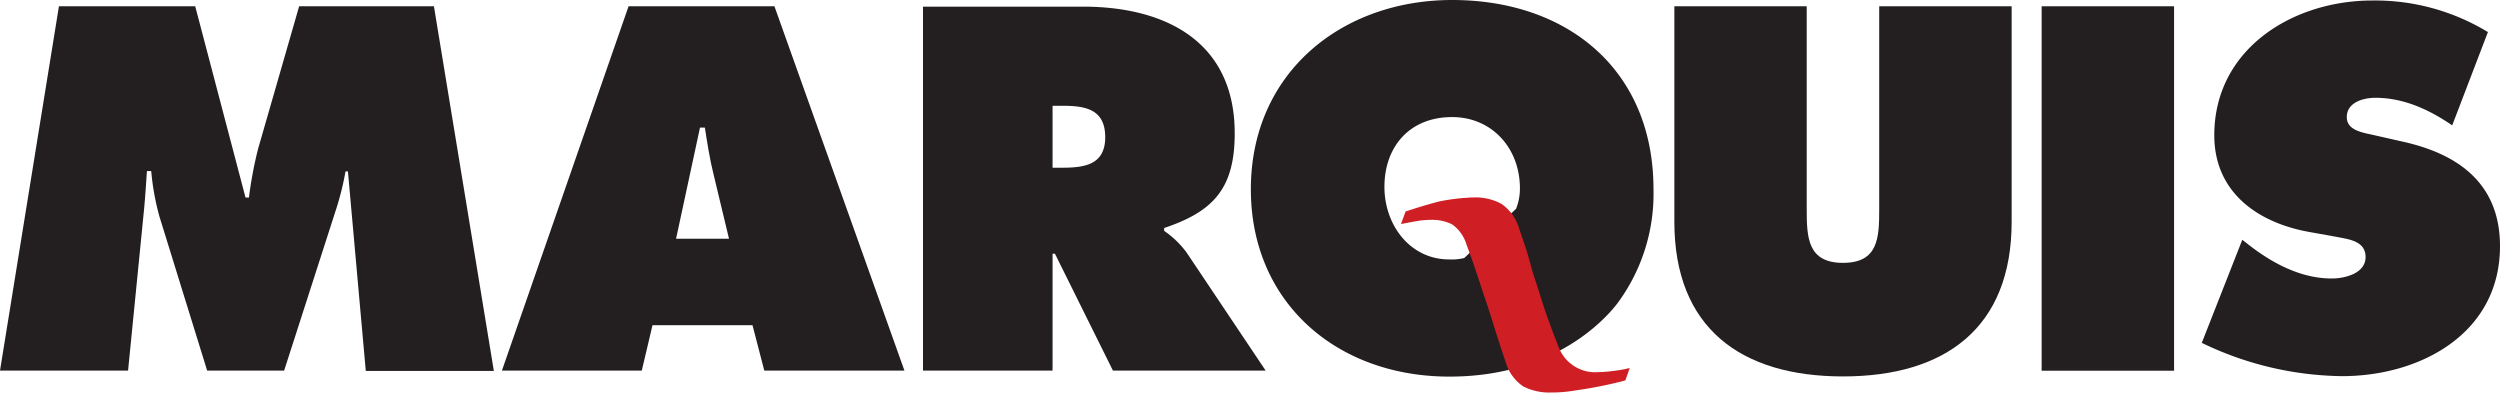 <svg xmlns="http://www.w3.org/2000/svg" viewBox="0 0 350 54.95"><defs><style>.cls-1,.cls-2{fill:#231f20;}.cls-1{fill-rule:evenodd;}.cls-3{fill:#cf1f25;}</style></defs><g id="Layer_2" data-name="Layer 2"><g id="Layer_1-2" data-name="Layer 1"><path class="cls-1" d="M91.35,45.53h14L107,51.88h19.62l-18.2-51H88l-17.73,51H89.85Zm3.3-12.11L98,17.86h.68c.34,2.17.68,4.4,1.22,6.56l2.16,9H94.65"/><path class="cls-1" d="M129.22,51.88h18.14V35.52h.33l8.12,16.36h21.38L166.1,35.32a13.18,13.18,0,0,0-3.12-3v-.4c6.91-2.31,9.88-5.55,9.88-13.26,0-12.87-9.74-17.73-21.24-17.73h-22.4Zm18.14-37.07h1.42c3.18,0,5.95.48,5.95,4.4s-3,4.27-6.09,4.27h-1.28V14.81"/><path class="cls-2" d="M263.09.88V29.3c0,4-.13,7.5-5.07,7.5s-5.08-3.52-5.08-7.5V.88H234.41V31.05c0,14.89,9.34,21.65,23.61,21.65s23.61-6.76,23.61-21.65V.88H263.09"/><rect class="cls-2" x="285.83" y="0.88" width="18.54" height="51.02"/><path class="cls-2" d="M0,51.88H17.93L20.09,30.1c.21-2,.34-4.12.48-6.15h.6a35.45,35.45,0,0,0,1.15,6.36L29,51.88H39.78L47.15,29A39.41,39.41,0,0,0,48.37,24h.34l2.5,27.93H69.14L60.75.88H41.88l-5.76,20a57.26,57.26,0,0,0-1.27,6.77h-.48L27.33.88H8.25L0,51.88"/><path class="cls-2" d="M308.25,48a46.15,46.15,0,0,0,19.64,4.66c11,0,22.11-6,22.11-18.19,0-8.67-5.69-12.86-13.53-14.62l-4.19-.95c-1.42-.33-3.73-.61-3.73-2.5,0-2.1,2.37-2.71,4-2.71,4,0,7.59,1.69,10.76,3.86l5-13.06A30.41,30.41,0,0,0,332.13.07C321,.07,310,6.83,310,18.94c0,8,6.09,12.25,13.32,13.54l3.73.67c1.69.34,4.13.54,4.13,2.84s-2.92,3-4.74,3c-4.27,0-8.26-2.1-11.57-4.68l-.95-.74L308.25,48"/><path class="cls-1" d="M205,36.12a7.32,7.32,0,0,1-2.11.2c-5.48,0-9.07-4.81-9.07-10.16,0-5.56,3.46-9.77,9.48-9.77,5.5,0,9.49,4.28,9.49,10a7.69,7.69,0,0,1-.54,2.84Zm21.82,5.82S219.69,53,202.29,52.72c-15.45-.27-27.17-10.57-27.17-26.22C175.12,10.17,187.86,0,203.3,0c16.2,0,28.19,9.82,28.19,26.5a25.77,25.77,0,0,1-4.67,15.44"/><path class="cls-3" d="M215.32,40.39c.54,1.72,1,3.17,1.44,4.38s.9,2.43,1.39,3.65a5.47,5.47,0,0,0,5.59,3.68,18.6,18.6,0,0,0,2.22-.18,16.93,16.93,0,0,0,2.2-.4l-.61,1.74a58.43,58.43,0,0,1-6.86,1.38,19.68,19.68,0,0,1-3.54.31,8,8,0,0,1-3.91-.86,6.2,6.2,0,0,1-2.49-3.55c-.45-1.31-.81-2.4-1.09-3.29s-.56-1.76-.83-2.65l-.74-2.28c-.43-1.26-.89-2.65-1.39-4.17s-1-2.85-1.42-4a5.28,5.28,0,0,0-2-2.75,6.4,6.4,0,0,0-3-.62,12.17,12.17,0,0,0-2.09.2c-.73.13-1.42.26-2.05.39l.64-1.76c1.76-.59,3.33-1.05,4.72-1.41a28.87,28.87,0,0,1,4.81-.56,7.64,7.64,0,0,1,3.89.9A6.32,6.32,0,0,1,212.68,32c.68,2,1.09,3.2,1.21,3.64s.36,1.3.72,2.59Z"/></g></g></svg>